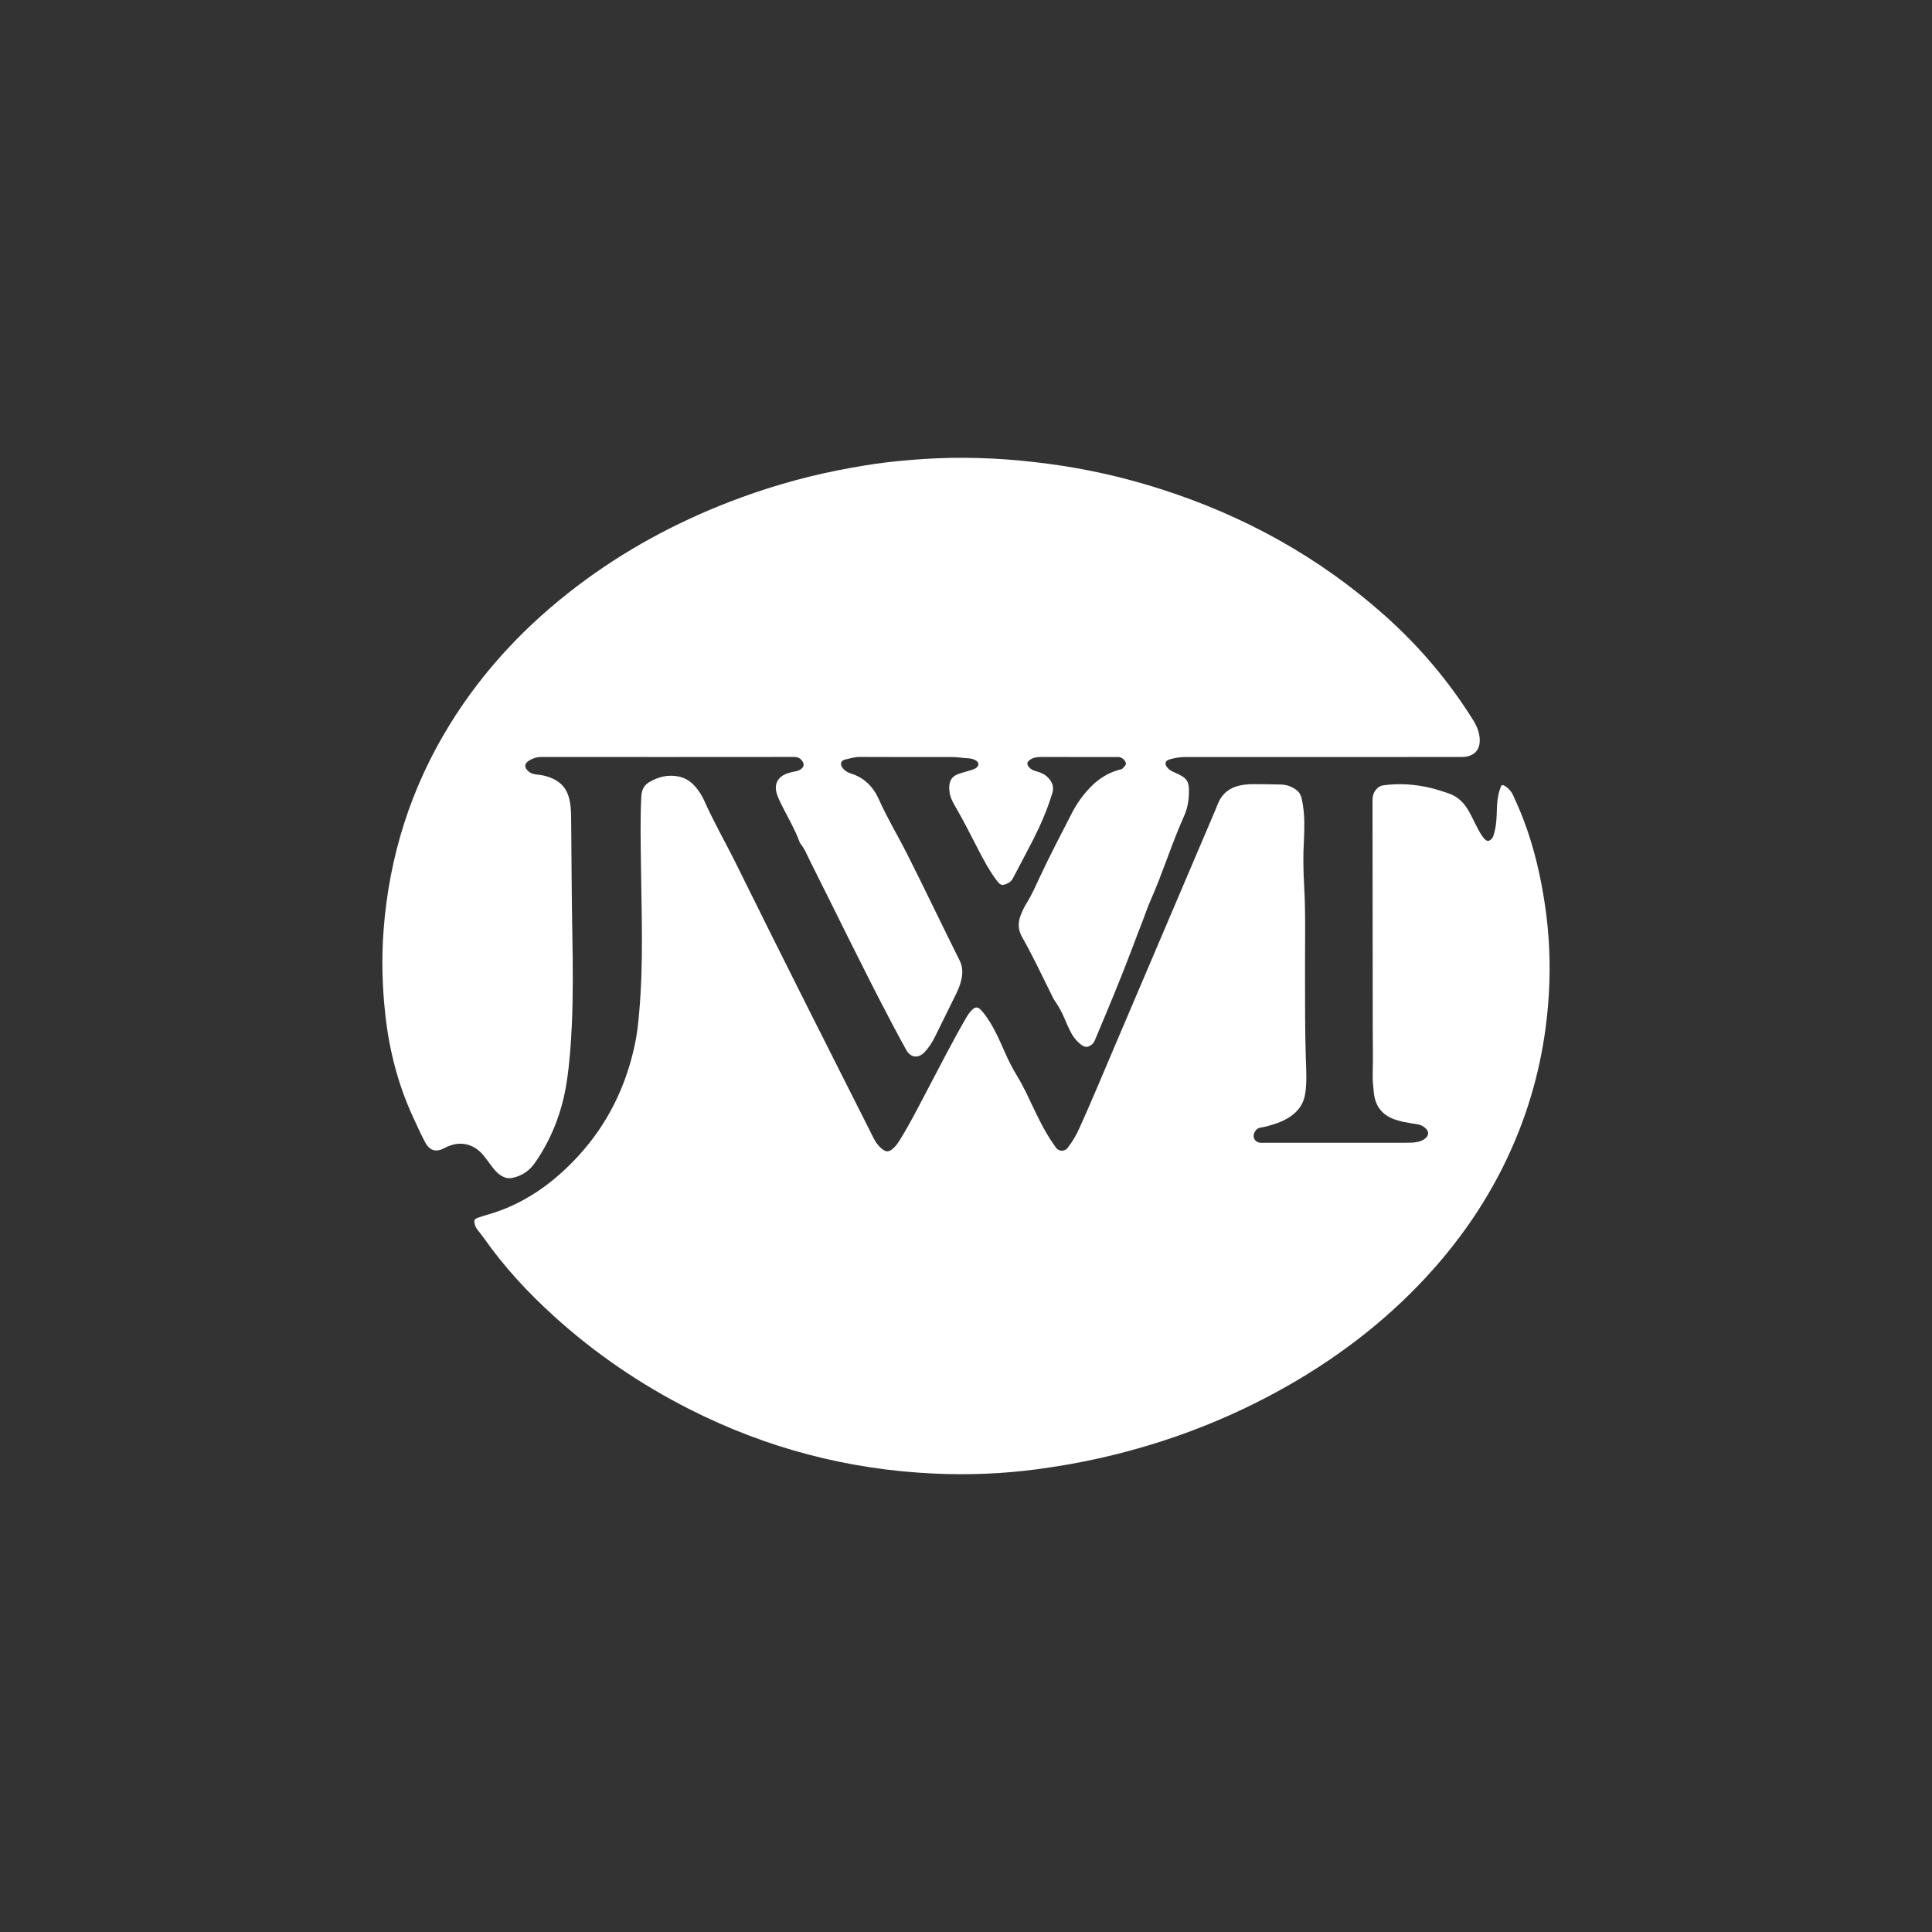 <?xml version="1.0" encoding="utf-8"?>
<!-- Generator: Adobe Illustrator 16.0.0, SVG Export Plug-In . SVG Version: 6.00 Build 0)  -->
<!DOCTYPE svg PUBLIC "-//W3C//DTD SVG 1.1//EN" "http://www.w3.org/Graphics/SVG/1.1/DTD/svg11.dtd">
<svg version="1.1" id="Layer_1" xmlns="http://www.w3.org/2000/svg" xmlns:xlink="http://www.w3.org/1999/xlink" x="0px" y="0px"
	 width="240px" height="240px" viewBox="0 0 240 240" enable-background="new 0 0 240 240" xml:space="preserve">
<rect x="0" y="0" width="240" height="240" fill="#333333" stroke="none"/>
<g>
	<g id="UovuNr_2_">
		<g>
			<path fill="#FFFFFF" d="M166.071,141.959c2.842,0,5.685,0.002,8.525-0.002c0.518,0,1.033,0.004,1.547-0.113
				c0.759-0.174,1.297-0.629,1.267-1.109c-0.03-0.461-0.665-0.969-1.338-1.076c-0.554-0.088-1.109-0.172-1.66-0.277
				c-0.307-0.059-0.608-0.154-0.909-0.242c-1.724-0.51-2.673-1.658-2.847-3.451c-0.073-0.764-0.159-1.523-0.136-2.293
				c0.061-2.008,0.009-4.014,0.006-6.021c-0.013-9.312-0.013-18.629-0.027-27.943c-0.002-0.473,0.092-0.887,0.374-1.262
				c0.252-0.338,0.557-0.559,0.996-0.619c2.013-0.279,3.996-0.119,5.963,0.355c0.678,0.164,1.332,0.396,1.996,0.605
				c1.161,0.369,1.986,1.129,2.578,2.156c0.36,0.621,0.66,1.279,0.988,1.918c0.277,0.543,0.559,1.082,0.945,1.555
				c0.346,0.424,0.692,0.414,1.029-0.023c0.113-0.146,0.151-0.32,0.205-0.494c0.308-1.004,0.35-2.039,0.373-3.076
				c0.017-0.725,0.086-1.439,0.267-2.143c0.055-0.217,0.144-0.426,0.211-0.639c0.082-0.266,0.25-0.287,0.464-0.162
				c0.505,0.293,0.869,0.717,1.104,1.242c0.412,0.926,0.828,1.85,1.193,2.793c1.346,3.477,2.188,7.084,2.734,10.768
				c0.543,3.65,0.702,7.316,0.489,10.994c-0.336,5.84-1.533,11.504-3.666,16.961c-2.496,6.381-6.077,12.096-10.614,17.217
				c-5.222,5.895-11.334,10.678-18.162,14.568c-7.256,4.135-14.965,7.08-23.103,8.936c-2.677,0.611-5.375,1.082-8.094,1.441
				c-4.211,0.561-8.446,0.723-12.685,0.531c-10.704-0.48-20.847-3.143-30.409-7.986c-6.122-3.1-11.743-6.934-16.832-11.543
				c-3.251-2.947-6.226-6.141-8.744-9.746c-0.232-0.332-0.497-0.641-0.746-0.961c-0.167-0.215-0.308-0.441-0.374-0.711
				c-0.134-0.555-0.059-0.691,0.496-0.871c0.32-0.104,0.64-0.215,0.963-0.305c4.589-1.285,8.303-3.939,11.471-7.41
				c3.573-3.914,5.825-8.52,6.938-13.689c0.29-1.344,0.437-2.711,0.557-4.08c0.541-6.125,0.287-12.258,0.216-18.389
				c-0.032-2.816-0.099-5.635,0.046-8.453c0.04-0.768,0.344-1.375,0.978-1.748c1.154-0.68,2.408-0.988,3.751-0.68
				c0.868,0.199,1.547,0.697,2.101,1.383c0.386,0.475,0.713,0.99,0.961,1.545c1.241,2.773,2.758,5.406,4.101,8.129
				c5.583,11.316,11.276,22.58,16.965,33.846c0.269,0.533,0.604,1.002,1.077,1.361c0.488,0.375,0.787,0.363,1.271-0.021
				c0.378-0.297,0.644-0.691,0.896-1.094c1.199-1.906,2.208-3.92,3.261-5.908c1.644-3.102,3.219-6.238,4.984-9.275
				c0.229-0.395,0.473-0.77,0.815-1.068c0.363-0.316,0.66-0.303,1.001,0.051c0.408,0.422,0.738,0.904,1.056,1.4
				c0.76,1.178,1.312,2.459,1.875,3.734c0.462,1.053,0.963,2.08,1.568,3.059c0.865,1.4,1.522,2.91,2.235,4.389
				c0.674,1.4,1.38,2.783,2.271,4.061c0.116,0.168,0.233,0.332,0.349,0.498c0.31,0.447,1.045,0.535,1.446,0.018
				c0.601-0.771,1.079-1.605,1.479-2.49c1.5-3.32,2.895-6.686,4.323-10.037c4.19-9.826,8.378-19.652,12.563-29.479
				c0.115-0.27,0.212-0.545,0.325-0.814c0.515-1.215,1.442-1.922,2.716-2.199c0.644-0.141,1.295-0.168,1.949-0.16
				c1.06,0.012,2.119,0.008,3.179,0.047c0.711,0.027,1.363,0.273,1.928,0.715c0.352,0.273,0.531,0.648,0.625,1.086
				c0.207,0.975,0.308,1.959,0.309,2.953c0,0.723-0.002,1.445-0.045,2.164c-0.117,1.916-0.08,3.824,0.031,5.742
				c0.198,3.445,0.089,6.9,0.104,10.352c0.016,3.676-0.022,7.35,0.101,11.027c0.05,1.434,0.142,2.883-0.071,4.322
				c-0.155,1.057-0.631,1.9-1.451,2.58c-0.963,0.799-2.104,1.189-3.282,1.506c-0.261,0.068-0.525,0.125-0.792,0.162
				c-0.401,0.061-0.645,0.311-0.802,0.652c-0.263,0.566,0.088,1.172,0.711,1.238c0.156,0.018,0.315,0.004,0.474,0.004
				C160.027,141.959,163.049,141.959,166.071,141.959z"/>
			<path fill="#FFFFFF" d="M164.338,94.043c-5.707,0-11.413,0.002-17.119-0.002c-0.635-0.002-1.252,0.117-1.859,0.271
				c-0.651,0.168-0.753,0.596-0.303,1.096c0.247,0.271,0.568,0.428,0.903,0.572c1.571,0.68,1.804,1.066,1.723,2.787
				c-0.043,0.912-0.229,1.799-0.599,2.619c-1.542,3.428-2.63,7.035-4.16,10.469c-0.383,0.857-0.67,1.756-1.01,2.623
				c-0.451,1.15-0.889,2.305-1.324,3.461c-1.426,3.791-3.002,7.52-4.568,11.252c-0.099,0.236-0.22,0.438-0.428,0.59
				c-0.471,0.344-0.817,0.348-1.287-0.002c-0.628-0.469-1.072-1.09-1.413-1.785c-0.237-0.482-0.446-0.98-0.66-1.477
				c-0.312-0.727-0.665-1.424-1.127-2.072c-0.271-0.381-0.458-0.824-0.667-1.246c-1.127-2.279-2.215-4.58-3.473-6.791
				c-0.474-0.834-0.544-1.697-0.218-2.602c0.215-0.598,0.494-1.16,0.827-1.697c0.641-1.035,1.122-2.154,1.636-3.252
				c1.241-2.646,2.595-5.236,3.932-7.836c0.62-1.205,1.403-2.307,2.359-3.279c0.981-0.998,2.123-1.73,3.482-2.104
				c0.171-0.045,0.389-0.076,0.489-0.195c0.177-0.209,0.492-0.418,0.354-0.746c-0.142-0.336-0.426-0.568-0.797-0.65
				c-0.108-0.023-0.225-0.006-0.338-0.006c-3.135,0-6.27,0.004-9.405-0.004c-0.485,0-0.945,0.066-1.345,0.355
				c-0.393,0.279-0.42,0.529-0.118,0.904c0.238,0.297,0.574,0.42,0.926,0.52c0.546,0.154,1.061,0.371,1.461,0.797
				c0.511,0.545,0.743,1.15,0.511,1.91c-0.601,1.965-1.397,3.848-2.325,5.676c-0.835,1.645-1.718,3.266-2.57,4.902
				c-0.152,0.295-0.362,0.492-0.663,0.635c-0.652,0.305-0.876,0.271-1.317-0.312c-0.913-1.207-1.632-2.535-2.322-3.877
				c-0.944-1.842-1.884-3.686-2.923-5.477c-0.305-0.527-0.576-1.078-0.653-1.691c-0.175-1.391,0.298-1.992,1.318-2.309
				c0.45-0.141,0.907-0.26,1.356-0.404c0.212-0.066,0.435-0.139,0.616-0.262c0.438-0.301,0.385-0.738-0.089-0.98
				c-0.247-0.127-0.517-0.201-0.775-0.215c-0.719-0.029-1.428-0.172-2.151-0.17c-3.812,0.01-7.623,0.004-11.435-0.01
				c-0.619-0.002-1.198,0.186-1.785,0.318c-0.588,0.133-0.692,0.596-0.31,1.084c0.261,0.33,0.612,0.533,1.004,0.654
				c1.66,0.518,2.78,1.652,3.466,3.193c1.044,2.348,2.377,4.541,3.53,6.83c2.206,4.381,4.321,8.807,6.507,13.195
				c0.399,0.801,0.406,1.592,0.212,2.426c-0.14,0.598-0.363,1.162-0.629,1.707c-0.877,1.801-1.766,3.594-2.655,5.387
				c-0.343,0.689-0.755,1.332-1.29,1.891c-0.769,0.801-1.721,0.688-2.269-0.295c-0.646-1.16-1.271-2.332-1.89-3.508
				c-3.452-6.549-6.667-13.217-9.995-19.83c-0.402-0.799-0.719-1.648-1.302-2.348c-0.027-0.033-0.033-0.084-0.05-0.125
				c-0.646-1.736-1.616-3.314-2.417-4.973c-0.137-0.283-0.253-0.578-0.363-0.873c-0.474-1.266,0.011-2.283,1.302-2.709
				c0.318-0.105,0.65-0.176,0.98-0.238c0.227-0.043,0.436-0.119,0.621-0.244c0.458-0.312,0.484-0.711,0.131-1.127
				c-0.252-0.299-0.533-0.414-0.931-0.414c-10.466,0.012-20.931,0.01-31.396,0.004c-0.563,0-1.078,0.16-1.532,0.443
				c-0.729,0.455-0.54,0.988-0.009,1.406c0.283,0.221,0.645,0.303,1.012,0.336c0.698,0.061,1.363,0.229,2.004,0.535
				c0.977,0.469,1.605,1.197,1.91,2.232c0.258,0.877,0.294,1.775,0.303,2.678c0.049,4.803,0.059,9.605,0.147,14.406
				c0.07,3.791,0.106,7.578-0.068,11.367c-0.108,2.34-0.278,4.68-0.636,6.998c-0.557,3.613-1.825,6.951-3.903,9.967
				c-0.688,1-1.606,1.66-2.83,1.918c-0.573,0.119-1.014-0.027-1.458-0.314c-0.461-0.297-0.807-0.715-1.136-1.148
				c-0.327-0.428-0.634-0.877-0.976-1.295c-1.267-1.559-3.063-1.912-4.834-0.967c-1.09,0.582-1.865,0.385-2.458-0.727
				c-0.55-1.031-1.027-2.102-1.516-3.164c-1.831-3.984-2.909-8.172-3.4-12.521c-0.402-3.551-0.5-7.107-0.229-10.67
				c0.693-9.139,3.378-17.641,8.187-25.459c4.175-6.785,9.55-12.467,15.884-17.268c5.773-4.377,12.076-7.797,18.822-10.414
				c4.385-1.701,8.877-3.021,13.491-3.938c2.073-0.412,4.156-0.777,6.254-1.02c2.012-0.232,4.032-0.393,6.06-0.482
				c2.303-0.102,4.599-0.08,6.896,0.031c2.34,0.113,4.668,0.344,6.992,0.65c4.712,0.621,9.326,1.664,13.853,3.105
				c10.405,3.314,19.777,8.469,27.942,15.75c4.281,3.816,7.961,8.156,10.996,13.031c0.445,0.717,0.755,1.484,0.788,2.342
				c0.049,1.244-0.587,2.008-1.821,2.17c-0.268,0.035-0.539,0.023-0.811,0.023C175.568,94.043,169.953,94.043,164.338,94.043z"/>
		</g>
	</g>
</g>
</svg>
